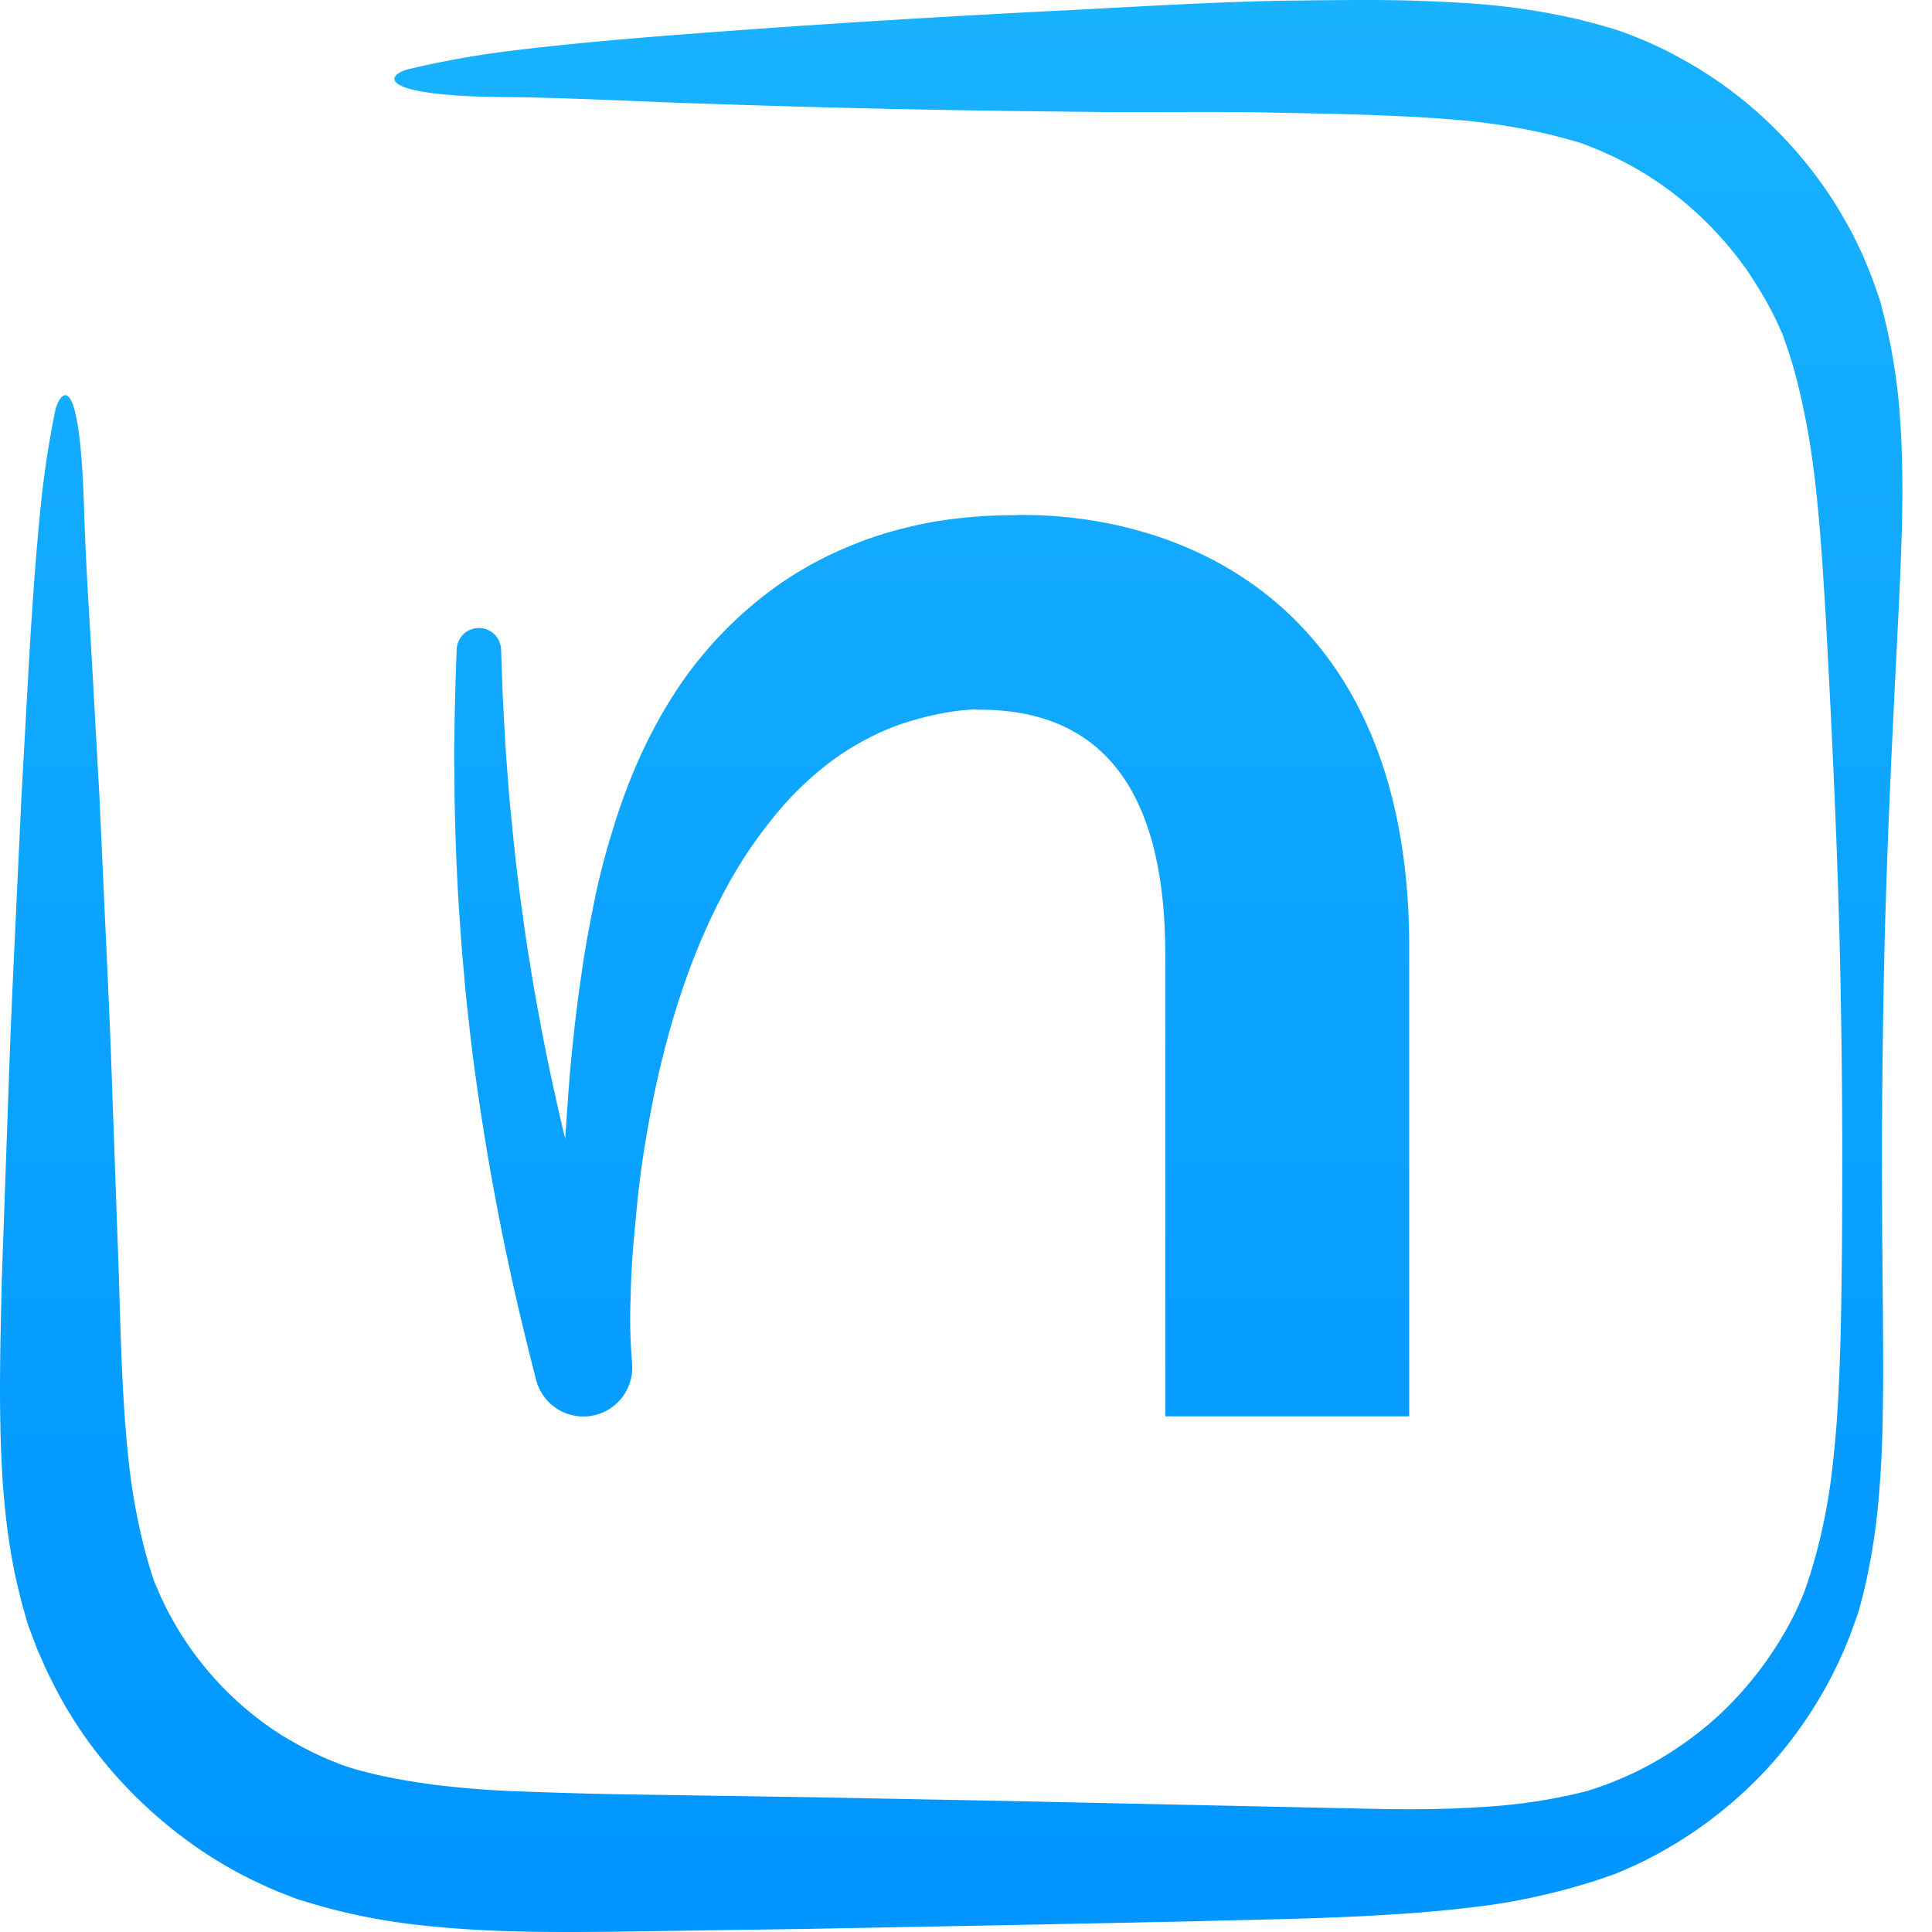 <svg width="100%" height="100%" viewBox="0 0 60 60" xmlns="http://www.w3.org/2000/svg"><defs><linearGradient id="a" gradientUnits="userSpaceOnUse" x1="0" y1="0" x2="0" y2="48" gradientTransform="translate(-.462) scale(1.25)"><stop offset="0" stop-color="#19b2ff"/><stop offset="1" stop-color="#0095ff"/></linearGradient></defs><path d="M31.513 16a15.41 15.41 0 00-2.5.2c-.838.155-1.693.377-2.495.707a11.5 11.5 0 00-2.29 1.22 12.21 12.21 0 00-1.915 1.66 11.99 11.99 0 00-1.482 1.93c-.845 1.348-1.419 2.765-1.838 4.174a21.626 21.626 0 00-.538 2.107c-.14.704-.275 1.398-.374 2.095a52.035 52.035 0 00-.45 4.141l-.079 1.127a58.643 58.643 0 01-.32-1.388 61.153 61.153 0 01-.546-2.718c-.085-.455-.163-.91-.233-1.368a39.49 39.49 0 01-.206-1.372 61.89 61.89 0 01-.332-2.758c-.044-.46-.095-.922-.128-1.385-.031-.46-.077-.926-.1-1.386l-.075-1.386-.05-1.407a.69.69 0 00-1.38-.001v.016a87.999 87.999 0 00-.071 2.834c-.011.478.004.95.004 1.425 0 .477.017.95.03 1.425.029.95.075 1.9.145 2.849.029.476.069.95.114 1.424.038.476.086.95.14 1.423.102.949.226 1.895.37 2.839a79.534 79.534 0 001.058 5.636c.21.933.439 1.86.676 2.787a1.52 1.52 0 001.57 1.138 1.518 1.518 0 001.413-1.615l-.024-.357a16.114 16.114 0 01-.021-1.757 24.95 24.95 0 01.109-1.892c.06-.634.113-1.27.2-1.903.083-.634.188-1.262.306-1.887.466-2.494 1.222-4.924 2.353-6.999a13.913 13.913 0 011.949-2.756c.366-.39.752-.742 1.149-1.056a8.236 8.236 0 011.25-.806c.43-.23.882-.418 1.353-.56a9.24 9.24 0 011.468-.322c.17-.023.343-.033.516-.045.039.002.151.008.19.008 3.883 0 5.76 2.616 5.76 7.615v14.33h7.575v-14.58c0-10.366-6.697-13.414-12.033-13.414-.06 0-.166.005-.218.006M39.7.024c-1.997.043-4.011.16-6.003.266-3.98.196-7.957.435-11.934.736-1.987.149-3.982.315-5.99.563-1.003.128-2.01.306-3.003.54-.771.15-1.3.87 3.088.888 1.97.022 3.956.138 5.95.2 3.986.14 7.97.22 11.954.257 1.992.026 3.948-.02 5.933.027 1.983.038 3.956.075 5.81.245.927.09 1.814.24 2.678.445.435.119.854.21 1.207.364l.275.11.287.131c.195.08.378.184.567.279 1.492.79 2.781 1.955 3.762 3.355.235.357.465.72.667 1.1.1.19.202.383.28.564l.127.278.105.301c.297.835.501 1.738.672 2.653.33 1.843.444 3.824.567 5.808.216 3.982.406 7.982.47 11.972.036 1.997.05 3.992.042 5.99a198.85 198.85 0 01-.024 2.992c-.012.996-.037 1.99-.083 2.977a34.054 34.054 0 01-.248 2.927c-.13.96-.33 1.894-.609 2.8-.065.233-.145.44-.216.659-.086.209-.177.409-.271.616a11.065 11.065 0 01-2.45 3.267 10.959 10.959 0 01-2.205 1.538c-.393.212-.803.386-1.216.547a24.33 24.33 0 01-.601.204c-.218.049-.413.105-.644.149-.895.192-1.801.304-2.736.354-.934.06-1.891.07-2.864.058l-11.903-.256-5.973-.114-5.966-.092c-.987-.016-1.966-.049-2.925-.083a31.101 31.101 0 01-2.785-.21c-.885-.12-1.757-.275-2.56-.516l-.283-.091c-.09-.033-.173-.07-.26-.104-.168-.06-.353-.146-.539-.232-.369-.17-.722-.373-1.072-.579a10.039 10.039 0 01-3.361-3.5c-.098-.181-.205-.356-.29-.544l-.135-.277-.113-.263c-.035-.09-.079-.17-.109-.264l-.091-.288c-.062-.186-.12-.415-.18-.621a19.675 19.675 0 01-.489-2.646c-.208-1.846-.258-3.826-.316-5.814l-.214-5.986c-.065-1.997-.165-3.993-.256-5.988l-.136-2.992-.168-2.995c-.1-1.998-.253-3.989-.31-5.962-.136-4.393-.72-3.605-.883-3.07a29.725 29.725 0 00-.463 3.02c-.202 2.016-.322 4.02-.43 6.013l-.167 2.994-.141 2.994c-.092 1.997-.192 3.993-.257 5.989l-.212 5.99c-.045 2.004-.109 4.023.016 6.157.07 1.066.196 2.17.441 3.263.069.278.124.535.208.828l.121.43c.043.143.105.29.156.433l.166.433.178.402c.114.272.252.53.384.794 1.082 2.087 2.742 3.865 4.712 5.157.497.317 1.01.613 1.545.861.266.124.532.25.831.362.146.056.291.117.436.167l.432.131c1.104.33 2.198.54 3.288.665 2.174.245 4.211.23 6.22.21l5.982-.088 5.973-.113 5.974-.122c1.99-.058 3.98-.074 6.016-.207a40.694 40.694 0 003.097-.292 19.904 19.904 0 003.136-.706c.254-.074.53-.178.791-.265.264-.111.533-.229.788-.349a13.273 13.273 0 003.947-2.936 13.152 13.152 0 002.557-4.119c.095-.257.193-.518.277-.778.067-.262.145-.527.197-.78.236-1.023.378-2.063.449-3.088.082-1.026.096-2.042.107-3.05.009-2.016-.032-4.01-.032-6.005-.009-1.998.006-3.993.042-5.99.062-3.995.26-7.98.464-11.982.093-2.006.199-4.027.051-6.15a18.19 18.19 0 00-.511-3.21l-.109-.418-.145-.42c-.095-.287-.205-.547-.313-.809-.104-.266-.238-.516-.36-.775-.128-.255-.275-.498-.414-.748a13.201 13.201 0 00-2.125-2.683 12.834 12.834 0 00-2.754-2.052c-.252-.136-.502-.279-.765-.396l-.39-.18-.42-.17a7.174 7.174 0 00-.842-.284C49.577.74 49.322.68 49.05.607a21.497 21.497 0 00-3.218-.49A48.192 48.192 0 0042.263 0c-.861 0-1.713.014-2.563.024" fill="url(#a)"/></svg>